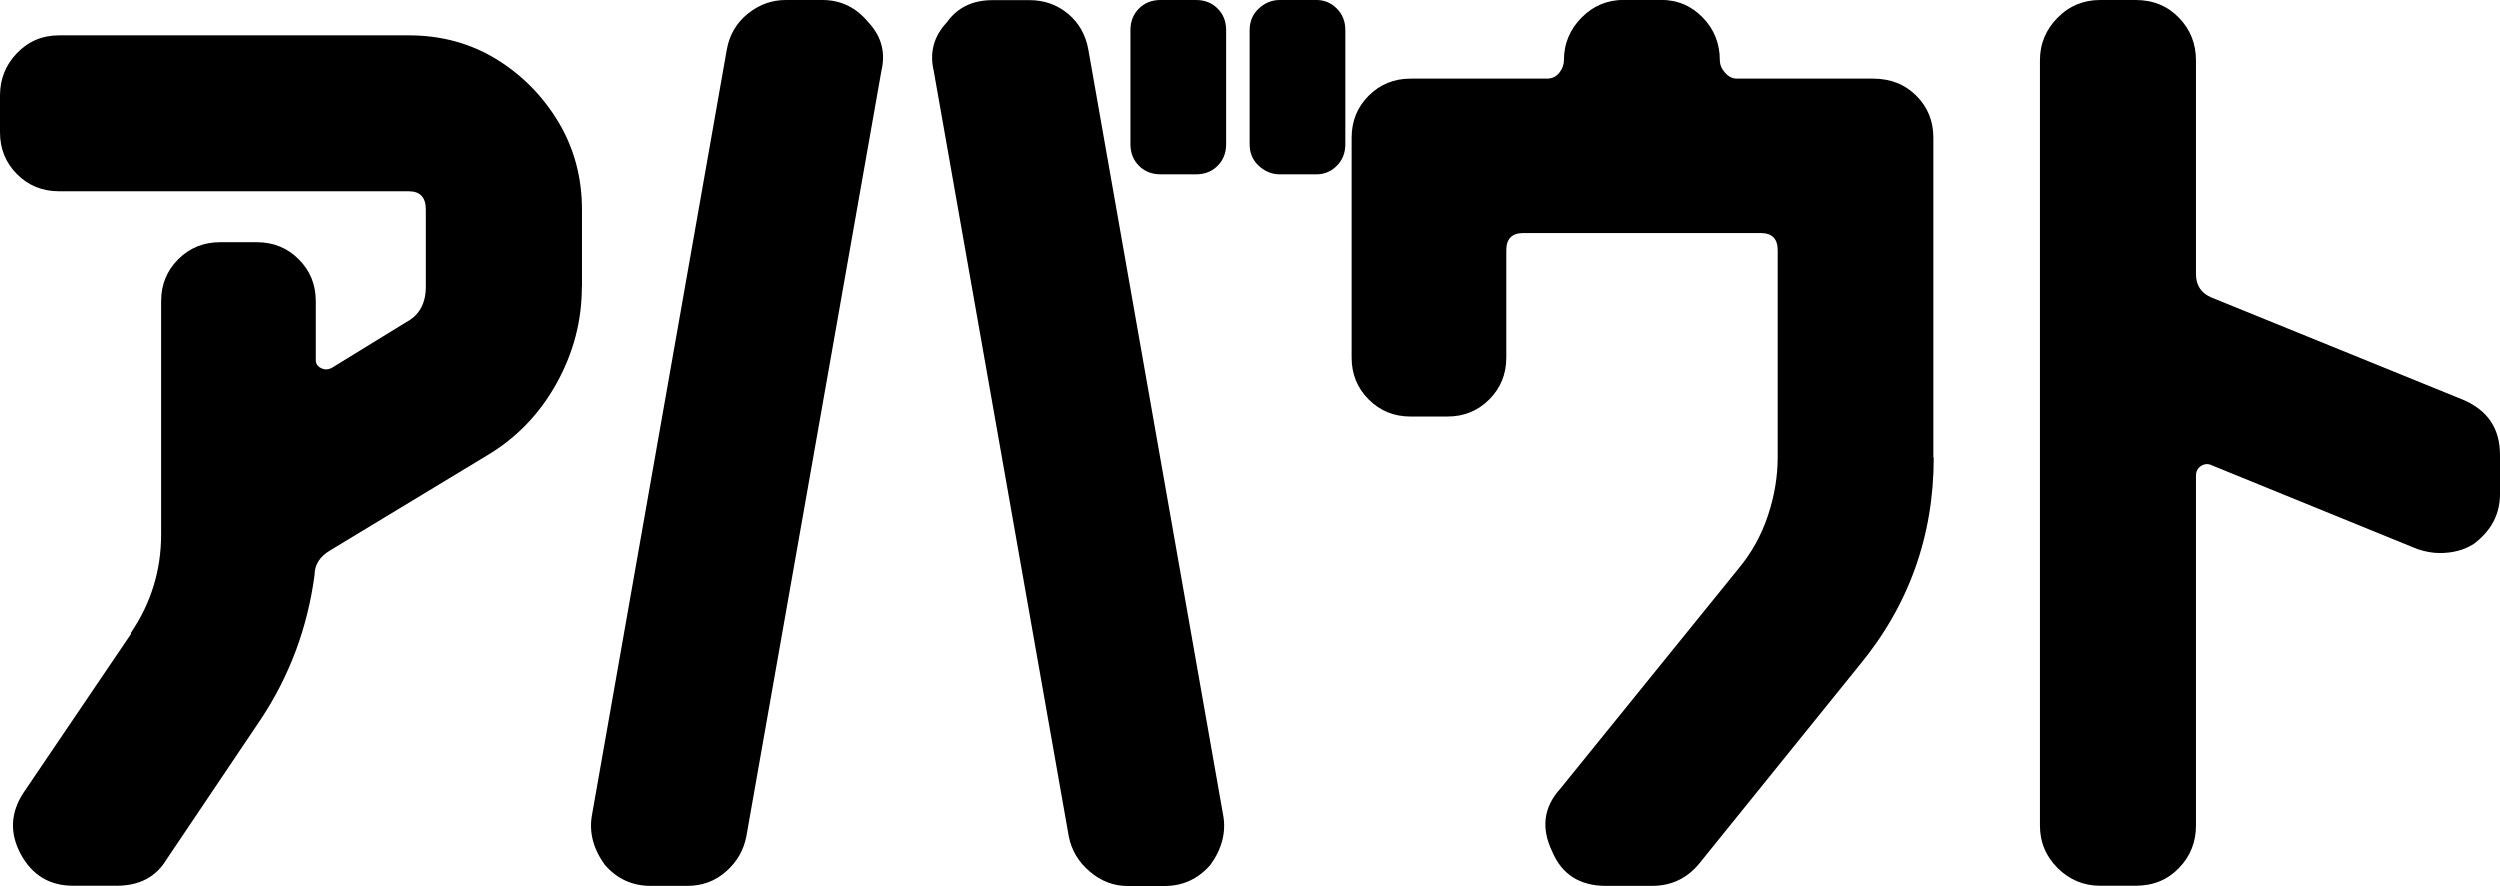 <?xml version="1.0" encoding="UTF-8"?>
<svg id="b" xmlns="http://www.w3.org/2000/svg" viewBox="0 0 202.2 71.66">
    <g id="c">
        <path
            d="M47.06,23.21c0,2.76-.69,5.37-2.07,7.84-1.38,2.47-3.27,4.42-5.67,5.83l-12.61,7.63c-.85.5-1.27,1.17-1.27,2.01-.57,4.24-2.01,8.13-4.35,11.66l-7.63,11.34c-.85,1.41-2.19,2.12-4.03,2.12h-3.5c-1.91,0-3.32-.85-4.24-2.54-.92-1.7-.85-3.36.21-4.98l8.69-12.83v-.11c1.62-2.4,2.44-5.05,2.44-7.95v-18.87c0-1.34.46-2.47,1.38-3.39.92-.92,2.05-1.38,3.39-1.38h2.97c1.34,0,2.47.46,3.39,1.38.92.92,1.38,2.05,1.38,3.39v4.77c0,.28.14.5.42.64.28.14.56.14.85,0l6.04-3.71c1.06-.56,1.59-1.52,1.59-2.86v-6.25c0-.99-.46-1.48-1.38-1.48H4.77c-1.34,0-2.47-.46-3.39-1.38-.92-.92-1.38-2.05-1.38-3.39v-2.97c0-1.34.46-2.49,1.38-3.44.92-.95,2.05-1.43,3.39-1.43h28.3c2.61,0,4.96.64,7.05,1.91,2.08,1.27,3.76,2.97,5.04,5.09,1.27,2.12,1.91,4.49,1.91,7.1v6.25Z"
            style="stroke-width:0px;" />
        <path
            d="M71.29,5.72l-10.92,61.9c-.21,1.13-.76,2.08-1.64,2.86-.88.78-1.93,1.17-3.13,1.17h-2.97c-1.48,0-2.72-.56-3.71-1.7-.92-1.27-1.27-2.58-1.06-3.92L58.78,4.03c.21-1.2.78-2.17,1.7-2.92.92-.74,1.94-1.11,3.07-1.11h2.97c1.48,0,2.72.6,3.71,1.8,1.06,1.13,1.41,2.44,1.06,3.92ZM98.95,66.04c.21,1.34-.14,2.65-1.06,3.92-.99,1.13-2.23,1.7-3.71,1.7h-2.97c-1.13,0-2.16-.39-3.07-1.17-.92-.78-1.48-1.73-1.7-2.86l-10.92-61.9c-.35-1.48,0-2.79,1.06-3.92.85-1.2,2.08-1.8,3.71-1.8h2.97c1.2,0,2.24.37,3.13,1.11.88.74,1.43,1.71,1.64,2.92l10.92,62.01ZM99.17,11.66c0,.71-.23,1.29-.69,1.75-.46.46-1.04.69-1.75.69h-2.86c-.71,0-1.29-.23-1.75-.69-.46-.46-.69-1.04-.69-1.75V2.44c0-.71.23-1.29.69-1.75.46-.46,1.04-.69,1.75-.69h2.86c.71,0,1.29.23,1.75.69.46.46.69,1.04.69,1.75v9.22ZM108.81,11.66c0,.71-.23,1.29-.69,1.75-.46.46-1.01.69-1.64.69h-2.97c-.64,0-1.2-.23-1.7-.69-.5-.46-.74-1.04-.74-1.75V2.44c0-.71.25-1.29.74-1.75.49-.46,1.06-.69,1.7-.69h2.97c.64,0,1.18.23,1.64.69.46.46.69,1.04.69,1.75v9.22Z"
            style="stroke-width:0px;" />
        <path
            d="M156.4,36.99c0,6.36-2.01,11.98-6.04,16.85l-12.93,16.01c-.99,1.2-2.26,1.8-3.82,1.8h-3.71c-2.12,0-3.57-.92-4.35-2.76-.92-1.91-.71-3.6.64-5.09l14.42-17.81c1.06-1.27,1.85-2.7,2.38-4.29.53-1.59.79-3.16.79-4.72v-16.75c0-.92-.46-1.38-1.38-1.38h-19.19c-.92,0-1.38.46-1.38,1.38v8.69c0,1.34-.46,2.47-1.38,3.39-.92.92-2.05,1.38-3.39,1.38h-2.97c-1.34,0-2.47-.46-3.39-1.38-.92-.92-1.38-2.05-1.38-3.39V11.13c0-1.34.46-2.47,1.38-3.39.92-.92,2.05-1.38,3.39-1.38h11.02c.42,0,.76-.16,1.01-.48.25-.32.37-.65.37-1.01,0-1.34.48-2.49,1.43-3.45s2.1-1.43,3.44-1.43h2.97c1.34,0,2.47.48,3.39,1.43.92.95,1.38,2.1,1.38,3.45,0,.35.14.69.42,1.01.28.32.6.48.95.48h11.02c1.41,0,2.58.46,3.5,1.38.92.92,1.38,2.05,1.38,3.39v25.86Z"
            style="stroke-width:0px;" />
        <path
            d="M202.2,39.96c0,1.63-.71,2.97-2.12,4.03-.78.5-1.7.74-2.76.74-.57,0-1.17-.11-1.8-.32l-16.64-6.78c-.28-.14-.57-.12-.85.05-.28.18-.42.44-.42.79v28.3c0,1.34-.46,2.49-1.38,3.44-.92.95-2.08,1.43-3.5,1.43h-2.86c-1.34,0-2.49-.48-3.45-1.43-.95-.95-1.43-2.1-1.43-3.44V4.88c0-1.34.48-2.49,1.43-3.45s2.1-1.43,3.45-1.43h2.86c1.41,0,2.58.48,3.5,1.43.92.95,1.38,2.1,1.38,3.45v17.28c0,.92.42,1.56,1.27,1.91l20.35,8.27c1.98.85,2.97,2.33,2.97,4.45v3.18Z"
            style="stroke-width:0px;" />
    </g>
</svg>
